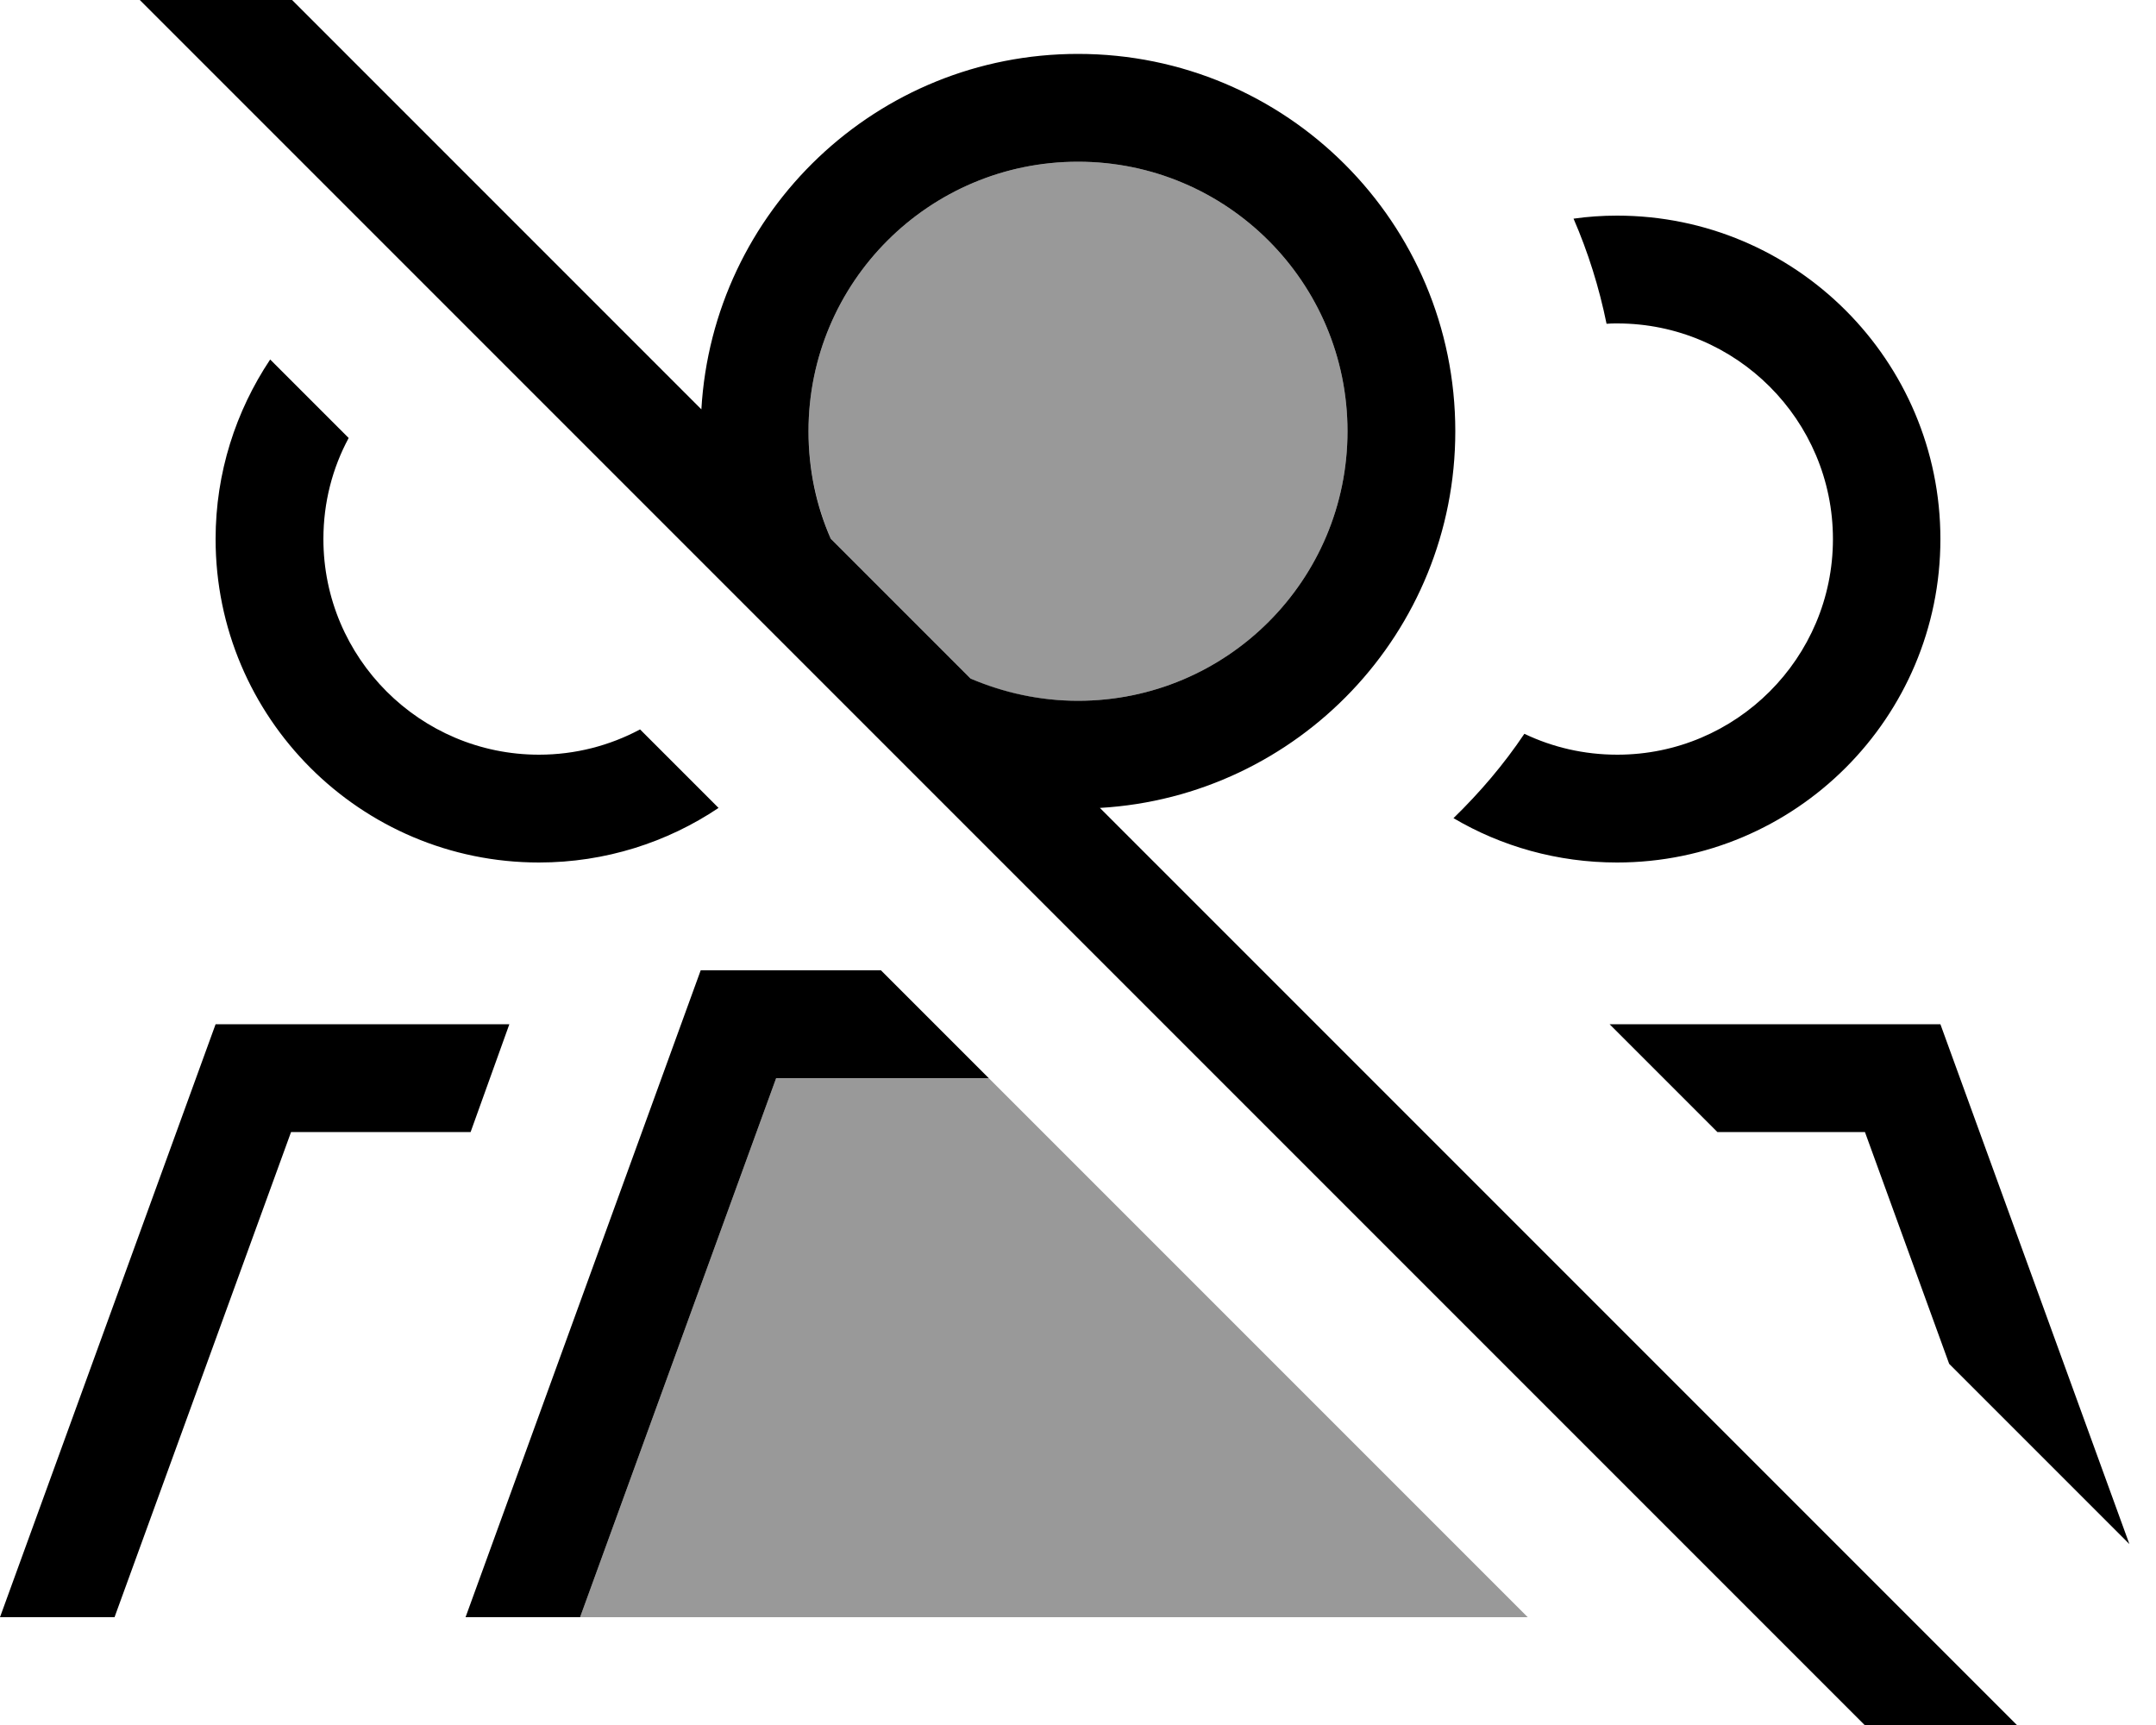 <svg xmlns="http://www.w3.org/2000/svg" viewBox="0 0 640 512"><!--! Font Awesome Pro 7.0.0 by @fontawesome - https://fontawesome.com License - https://fontawesome.com/license (Commercial License) Copyright 2025 Fonticons, Inc. --><path style="fill:currentColor;opacity:.4" d="M172.2 480l281.3 0c-53.3-53.3-106.7-106.7-160-160l-63.1 0-58.2 160zM240 128c0 11.3 2.4 22.1 6.6 31.9l41.5 41.5c9.8 4.3 20.6 6.6 31.9 6.6 44.2 0 80-35.8 80-80s-35.8-80-80-80-80 35.8-80 80z"/><path style="fill:currentColor;opacity:1" d="M67.5-19.2l-11.3-11.3-22.6 22.6 11.3 11.3 527.8 527.8 11.3 11.3 22.6-22.6-11.3-11.3-268.8-268.8c58.8-3.4 105.5-52.1 105.5-111.8 0-61.9-50.1-112-112-112-59.7 0-108.4 46.7-111.8 105.5L67.5-19.2zM288.1 201.4l-41.5-41.5c-4.3-9.8-6.6-20.6-6.6-31.9 0-44.2 35.8-80 80-80s80 35.8 80 80-35.8 80-80 80c-11.3 0-22.1-2.4-31.9-6.6zM80.2 106.7c-10.2 15.3-16.2 33.6-16.2 53.3 0 53 43 96 96 96 19.7 0 38.1-6 53.3-16.2L190 216.5c-9 4.8-19.2 7.5-30 7.5-35.3 0-64-28.7-64-64 0-10.9 2.7-21.1 7.5-30L80.2 106.7zM261.5 288l-53.5 0-69.8 192 34 0 58.2-160 63.1 0-32-32zm248.3 48l43.8 0 25 68.8 53.5 53.5-56.1-154.3-98.2 0 32 32zm-78.4-93.2c14.2 8.4 30.9 13.2 48.6 13.2 53 0 96-43 96-96s-43-96-96-96c-4.4 0-8.7 .3-12.9 .9 4.3 9.9 7.6 20.4 9.8 31.2 1.1-.1 2.1-.1 3.2-.1 35.3 0 64 28.7 64 64s-28.7 64-64 64c-9.9 0-19.2-2.2-27.6-6.2-6.1 9.1-13.2 17.4-21 25zM64 304l-64 176 34 0 52.4-144 53.3 0 11.5-32-87.2 0z"/></svg>